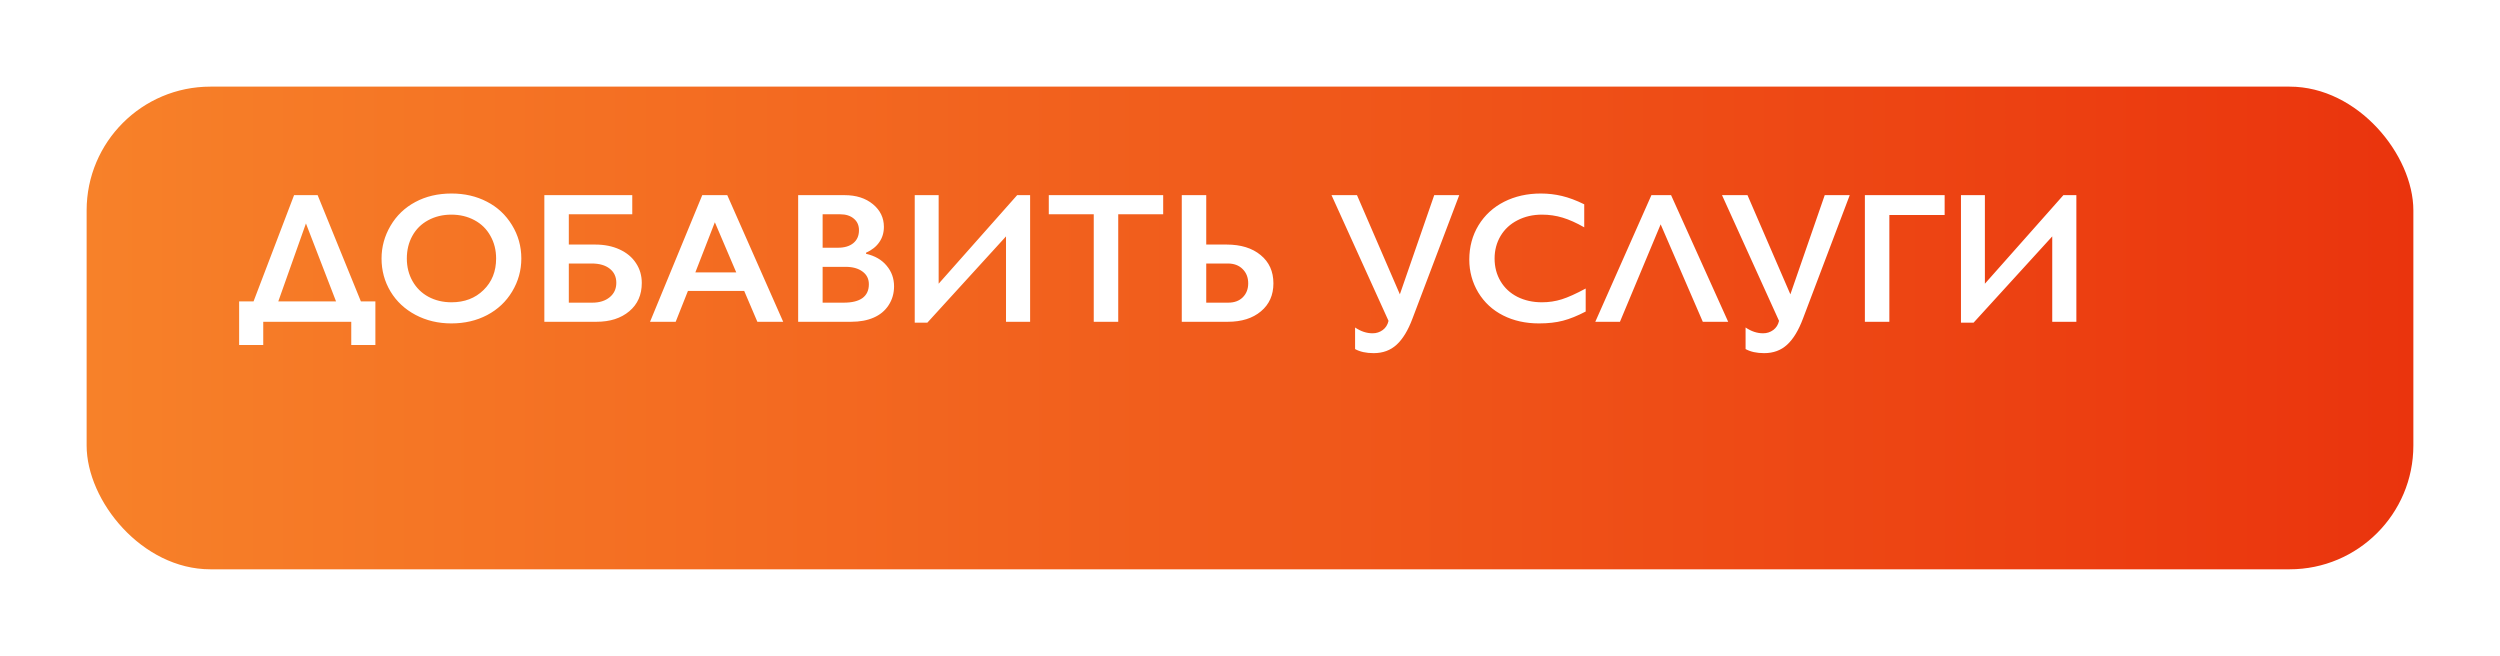 <?xml version="1.0" encoding="UTF-8"?> <svg xmlns="http://www.w3.org/2000/svg" width="202" height="53" viewBox="0 0 202 53" fill="none"><g filter="url(#filter0_d_2145_1990)"><rect x="2" y="2" width="188" height="39" rx="10" fill="url(#paint0_linear_2145_1990)"></rect></g><path d="M25.665 15.768L29.159 24.352H30.331V27.875H28.382V26H21.27V27.875H19.322V24.352H20.487L23.761 15.768H25.665ZM22.486 24.352H27.152L24.72 18.053L22.486 24.352ZM36.483 15.636C37.542 15.636 38.495 15.856 39.339 16.295C40.189 16.73 40.865 17.36 41.368 18.185C41.871 19.005 42.123 19.906 42.123 20.888C42.123 21.845 41.876 22.733 41.383 23.554C40.895 24.369 40.221 25.004 39.361 25.458C38.507 25.907 37.542 26.132 36.468 26.132C35.409 26.132 34.444 25.902 33.575 25.443C32.711 24.984 32.037 24.355 31.554 23.554C31.07 22.748 30.829 21.859 30.829 20.888C30.829 19.95 31.07 19.069 31.554 18.244C32.037 17.419 32.704 16.779 33.553 16.325C34.403 15.866 35.379 15.636 36.483 15.636ZM32.872 20.888C32.872 21.566 33.026 22.177 33.334 22.719C33.641 23.261 34.068 23.681 34.615 23.979C35.167 24.276 35.79 24.425 36.483 24.425C37.533 24.425 38.395 24.096 39.068 23.436C39.747 22.777 40.086 21.928 40.086 20.888C40.086 20.209 39.933 19.599 39.625 19.057C39.322 18.51 38.893 18.087 38.336 17.79C37.784 17.492 37.162 17.343 36.468 17.343C35.775 17.343 35.15 17.494 34.593 17.797C34.041 18.095 33.617 18.515 33.319 19.057C33.021 19.594 32.872 20.204 32.872 20.888ZM51.087 15.768V17.314H45.96V19.76H48.092C48.834 19.76 49.491 19.892 50.062 20.155C50.638 20.419 51.08 20.788 51.388 21.261C51.7 21.73 51.856 22.265 51.856 22.865C51.856 23.822 51.52 24.584 50.846 25.15C50.172 25.717 49.288 26 48.194 26H43.983V15.768H51.087ZM47.865 24.455C48.441 24.455 48.907 24.308 49.264 24.015C49.62 23.722 49.798 23.334 49.798 22.851C49.798 22.367 49.62 21.986 49.264 21.708C48.912 21.43 48.426 21.291 47.806 21.291H45.96V24.455H47.865ZM58.763 15.768L63.282 26H61.195L60.133 23.51H55.584L54.596 26H52.523L56.742 15.768H58.763ZM56.185 22.008H59.488L57.76 17.958L56.185 22.008ZM68.241 15.768C69.178 15.768 69.942 16.012 70.533 16.5C71.124 16.989 71.419 17.599 71.419 18.331C71.419 18.8 71.295 19.213 71.046 19.569C70.802 19.926 70.445 20.209 69.977 20.419V20.507C70.689 20.668 71.244 20.988 71.639 21.466C72.04 21.94 72.24 22.497 72.24 23.136C72.24 23.703 72.093 24.21 71.8 24.66C71.512 25.104 71.109 25.439 70.592 25.663C70.079 25.888 69.474 26 68.775 26H64.491V15.768H68.241ZM67.713 20.016C68.236 20.016 68.648 19.892 68.951 19.643C69.254 19.394 69.405 19.047 69.405 18.602C69.405 18.207 69.266 17.895 68.988 17.665C68.71 17.431 68.343 17.314 67.889 17.314H66.468V20.016H67.713ZM68.175 24.455C68.844 24.455 69.349 24.33 69.691 24.081C70.033 23.827 70.204 23.456 70.204 22.968C70.204 22.533 70.033 22.191 69.691 21.942C69.354 21.689 68.9 21.561 68.329 21.561H66.468V24.455H68.175ZM75.843 15.768V22.924L82.186 15.768H83.233V26H81.285V19.101L74.928 26.073H73.91V15.768H75.843ZM93.985 15.768V17.314H90.353V26H88.375V17.314H84.742V15.768H93.985ZM97.464 15.768V19.76H99.112C100.26 19.76 101.175 20.043 101.859 20.609C102.547 21.171 102.892 21.933 102.892 22.895C102.892 23.842 102.555 24.596 101.881 25.158C101.212 25.719 100.321 26 99.207 26H95.487V15.768H97.464ZM99.237 24.455C99.735 24.455 100.128 24.311 100.416 24.023C100.709 23.73 100.855 23.354 100.855 22.895C100.855 22.421 100.704 22.035 100.401 21.737C100.104 21.439 99.706 21.291 99.207 21.291H97.464V24.455H99.237ZM109.645 15.768L113.109 23.781L115.885 15.768H117.906L114.127 25.744C113.771 26.696 113.343 27.399 112.845 27.853C112.352 28.307 111.734 28.534 110.992 28.534C110.387 28.534 109.886 28.424 109.491 28.205V26.461C109.95 26.774 110.421 26.93 110.904 26.93C111.212 26.93 111.485 26.842 111.725 26.666C111.964 26.491 112.12 26.244 112.193 25.927L107.586 15.768H109.645ZM124.498 15.636C125.079 15.636 125.648 15.702 126.205 15.834C126.761 15.966 127.362 16.19 128.006 16.508V18.368C127.376 18.007 126.793 17.746 126.256 17.584C125.724 17.423 125.167 17.343 124.586 17.343C123.858 17.343 123.202 17.494 122.616 17.797C122.03 18.095 121.573 18.517 121.246 19.064C120.924 19.611 120.763 20.219 120.763 20.888C120.763 21.571 120.924 22.184 121.246 22.726C121.568 23.268 122.022 23.688 122.608 23.986C123.194 24.279 123.854 24.425 124.586 24.425C125.147 24.425 125.682 24.345 126.19 24.184C126.703 24.023 127.347 23.732 128.124 23.312V25.172C127.459 25.519 126.849 25.766 126.292 25.912C125.736 26.059 125.086 26.132 124.344 26.132C123.265 26.132 122.301 25.917 121.451 25.487C120.602 25.058 119.933 24.44 119.444 23.634C118.961 22.824 118.719 21.938 118.719 20.976C118.719 19.945 118.968 19.02 119.466 18.2C119.969 17.379 120.658 16.747 121.532 16.303C122.411 15.858 123.399 15.636 124.498 15.636ZM135.023 15.768L139.637 26H137.586L134.181 18.127L130.892 26H128.9L133.434 15.768H135.023ZM141.197 15.768L144.662 23.781L147.438 15.768H149.459L145.68 25.744C145.323 26.696 144.896 27.399 144.398 27.853C143.905 28.307 143.287 28.534 142.545 28.534C141.939 28.534 141.439 28.424 141.043 28.205V26.461C141.502 26.774 141.974 26.93 142.457 26.93C142.765 26.93 143.038 26.842 143.277 26.666C143.517 26.491 143.673 26.244 143.746 25.927L139.139 15.768H141.197ZM157.127 15.768V17.372H152.66V26H150.682V15.768H157.127ZM160.379 15.768V22.924L166.722 15.768H167.77V26H165.821V19.101L159.464 26.073H158.446V15.768H160.379Z" fill="white"></path><defs><filter id="filter0_d_2145_1990" x="0" y="0" width="202" height="53" filterUnits="userSpaceOnUse" color-interpolation-filters="sRGB"><feFlood flood-opacity="0" result="BackgroundImageFix"></feFlood><feColorMatrix in="SourceAlpha" type="matrix" values="0 0 0 0 0 0 0 0 0 0 0 0 0 0 0 0 0 0 127 0" result="hardAlpha"></feColorMatrix><feOffset dx="5" dy="5"></feOffset><feGaussianBlur stdDeviation="3.5"></feGaussianBlur><feComposite in2="hardAlpha" operator="out"></feComposite><feColorMatrix type="matrix" values="0 0 0 0 0 0 0 0 0 0 0 0 0 0 0 0 0 0 0.25 0"></feColorMatrix><feBlend mode="normal" in2="BackgroundImageFix" result="effect1_dropShadow_2145_1990"></feBlend><feBlend mode="normal" in="SourceGraphic" in2="effect1_dropShadow_2145_1990" result="shape"></feBlend></filter><linearGradient id="paint0_linear_2145_1990" x1="2" y1="21.5" x2="190" y2="21.5" gradientUnits="userSpaceOnUse"><stop stop-color="#F78129"></stop><stop offset="1" stop-color="#EA340D"></stop></linearGradient></defs></svg> 